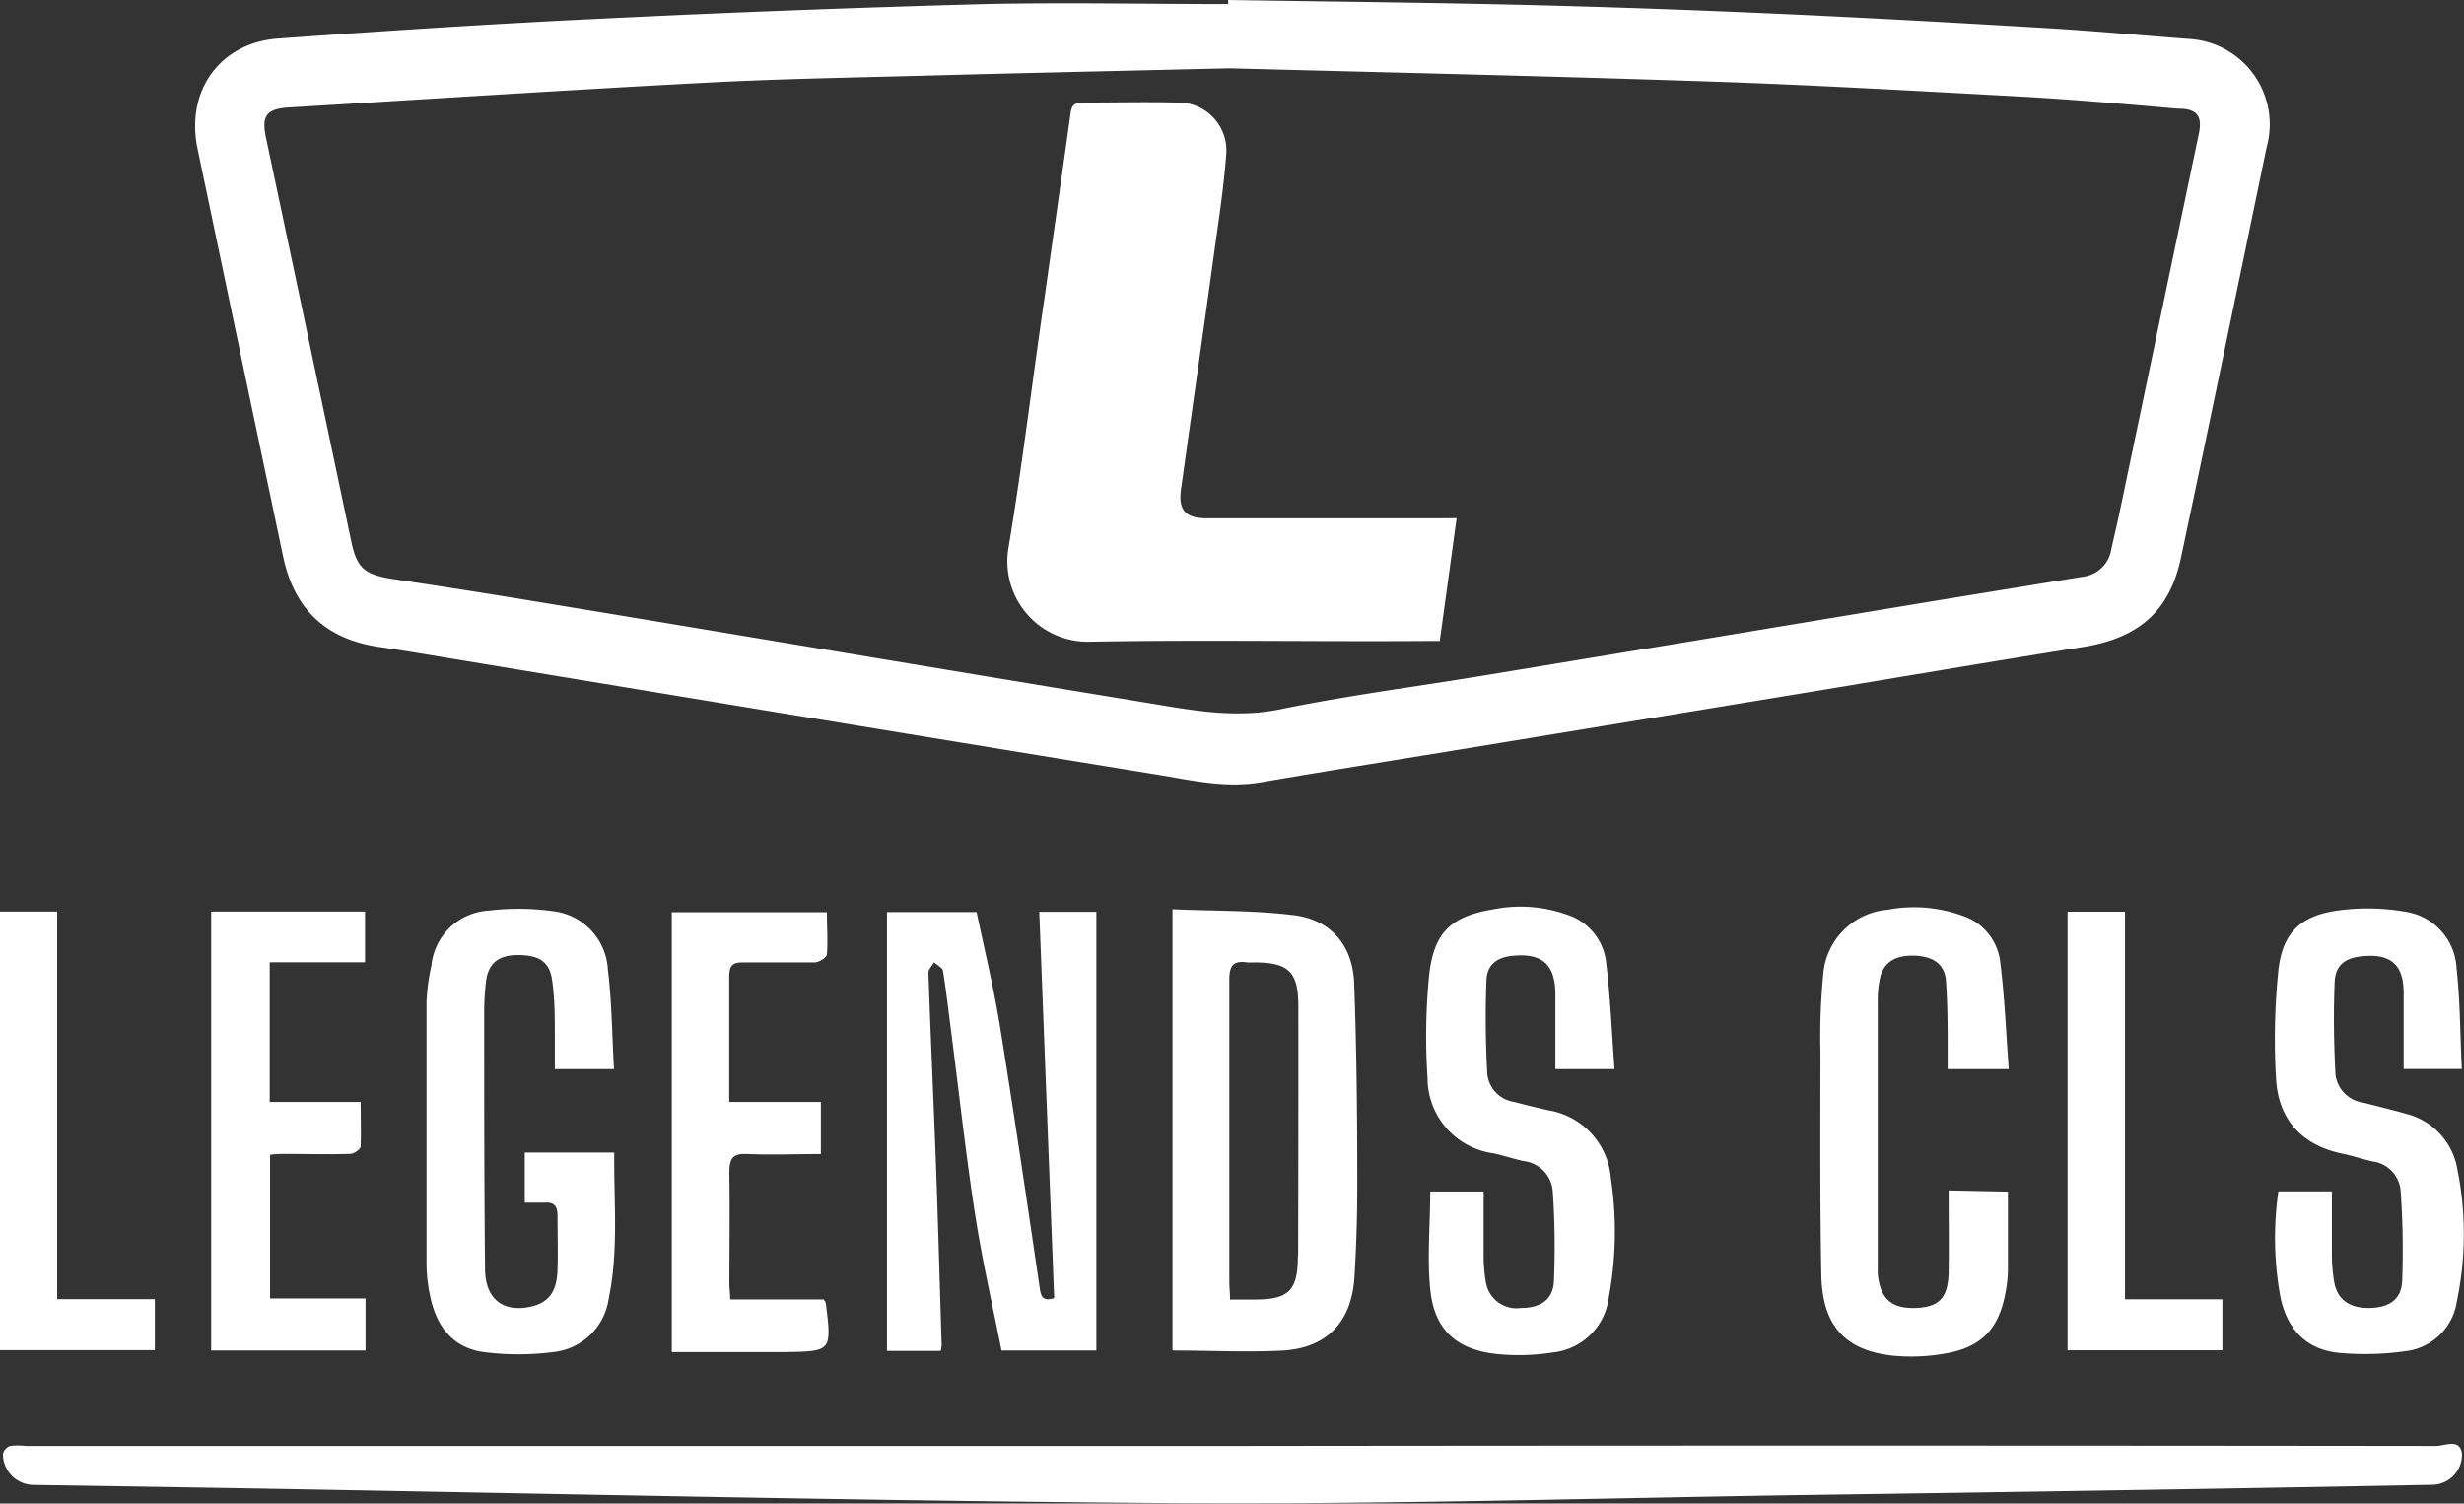 <svg xmlns="http://www.w3.org/2000/svg" id="Layer_1" data-name="Layer 1" viewBox="0 0 201.62 123.03"><rect x="0" y="0" width="201.62" height="123.03" fill="#333333" stroke="none"/><defs><style>.cls-1{fill:#fff;}</style></defs><title>Legends CLS white Logo</title><path class="cls-1" d="M179.36,4.68c-4-.3-7.91-.67-11.87-.9-7.38-.44-14.76-.85-22.15-1.18q-10-.45-20-.7c-8.21-.2-16.43-.28-24.65-.41v.33c-6.63,0-13.25-.14-19.87,0Q65.28,2.24,49.7,3C40.79,3.42,31.9,4,23,4.64c-4.78.32-7.64,4.26-6.65,9q3.49,16.68,7,33.36c.92,4.4,3.55,6.83,8,7.45,2.2.32,4.38.7,6.57,1.06l24.64,4.07q16.11,2.66,32.23,5.28c2.84.46,5.65,1.14,8.57.64,5.83-1,11.67-1.92,17.51-2.88l27.39-4.5c7.45-1.23,14.88-2.5,22.33-3.68,4.57-.72,7.14-2.91,8.07-7.35,2.37-11.18,4.68-22.37,7-33.55A7,7,0,0,0,179.36,4.68Zm.75,7.77-6.45,30.81c-.22,1.06-.48,2.12-.71,3.18a2.68,2.68,0,0,1-2.37,2.25L158,50.74l-20.61,3.42q-8,1.32-16,2.64c-5.49.9-11,1.61-16.45,2.73-3.57.73-7,.12-10.4-.45q-13.19-2.16-26.35-4.36C60.48,53.44,52.73,52.14,45,50.87c-4.22-.7-8.45-1.37-12.67-2-2.3-.36-2.92-.88-3.38-3q-3.49-16.56-7-33.13c-.38-1.8.06-2.34,1.9-2.46,11.24-.67,22.46-1.41,33.7-2,6-.33,12-.43,18-.59,7.59-.21,15.19-.37,25.23-.61,11.38.3,25.21.61,39,1.07,8.52.28,17,.77,25.55,1.23,4.35.24,8.7.62,13,1C180,10.36,180.42,11,180.11,12.45Z" transform="translate(-0.19 -1.49)"></path><path class="cls-1" d="M101,19.13h0V18.9C101,19,101,19.06,101,19.13Z" transform="translate(-0.19 -1.49)"></path><path class="cls-1" d="M118,43.9q-9.54,0-19.06,0c-1.76,0-2.35-.68-2.11-2.38.89-6.4,1.81-12.8,2.69-19.2.37-2.7.8-5.4,1-8.11a3.92,3.92,0,0,0-4-4.33c-2.57-.06-5.15,0-7.72,0-.61,0-.91.17-1,.82-.7,5-1.43,10.1-2.14,15.15-1,6.78-1.8,13.59-2.93,20.35A6.58,6.58,0,0,0,89.33,54c9.15-.17,18.31,0,27.47-.06H118c.46-3.35.91-6.61,1.38-10.05Zm-20-24.77a1.57,1.57,0,0,0,0-.23v.23Zm-1.37,9V28h0S96.56,28.07,96.55,28.1Z" transform="translate(-0.19 -1.49)"></path><path class="cls-1" d="M101,18.9v.23h0C101,19.06,101,19,101,18.9Z" transform="translate(-0.19 -1.49)"></path><path class="cls-1" d="M101,18.9v.23h0C101,19.06,101,19,101,18.9Z" transform="translate(-0.19 -1.49)"></path><path class="cls-1" d="M201.64,120.44c-.16-1.29-1.41-.63-2.12-.63q-49.21-.06-98.44,0H2.3a5,5,0,0,0-1.28,0,.93.93,0,0,0-.59.65A2.53,2.53,0,0,0,3,123l15.08.24c26.11.44,52.21,1.07,78.32,1.25,17.3.11,34.6-.41,51.9-.67q20-.28,40-.63l10.87-.2A2.46,2.46,0,0,0,201.64,120.44Z" transform="translate(-0.19 -1.49)"></path><path class="cls-1" d="M89.9,76.1V112H82.14c-.73-3.69-1.57-7.32-2.14-11-.75-4.8-1.28-9.64-1.9-14.46-.24-1.86-.45-3.71-.74-5.56,0-.28-.48-.5-.74-.75-.16.29-.47.58-.46.86.17,5,.4,10,.59,15,.19,5.14.33,10.29.49,15.43a2.2,2.2,0,0,1-.08.51H72.77V76.12H80.1c.63,3,1.39,6.13,1.9,9.27,1.16,7.18,2.22,14.38,3.28,21.58.1.72.34,1,1.17.74Q85.84,92,85.23,76.1Z" transform="translate(-0.19 -1.49)"></path><path class="cls-1" d="M111,82c-.11-3.11-1.85-5.23-4.92-5.62-3.26-.41-6.58-.34-9.95-.49V112c3.1,0,6.11.16,9.09,0,3.59-.24,5.57-2.37,5.8-6q.25-4.08.23-8.18C111.25,92.53,111.19,87.27,111,82Zm-4.61,22.29c0,2.84-.77,3.56-3.64,3.54h-1.91c0-.59-.06-1-.06-1.43,0-8.25,0-16.5,0-24.76,0-1.14.35-1.57,1.45-1.4a5.61,5.61,0,0,0,.58,0c2.85,0,3.62.79,3.62,3.61Q106.44,94.09,106.41,104.3Z" transform="translate(-0.19 -1.49)"></path><path class="cls-1" d="M201.23,107.94a4.79,4.79,0,0,1-4.11,4.1,23.44,23.44,0,0,1-5.55.15c-2.67-.26-4.23-1.93-4.78-4.55a26.74,26.74,0,0,1-.17-8.66H191c0,1.68,0,3.34,0,5a14.06,14.06,0,0,0,.19,2.43c.27,1.45,1.28,2.14,2.89,2.11s2.6-.69,2.67-2.2a69,69,0,0,0-.12-7.33,2.64,2.64,0,0,0-2.3-2.46c-.83-.19-1.65-.47-2.48-.64-3.34-.7-5.23-2.81-5.42-6.13a54.72,54.72,0,0,1,.19-8.87c.34-3.07,1.81-4.48,4.89-4.9a18.12,18.12,0,0,1,5.55.11,4.92,4.92,0,0,1,4.14,4.63c.3,2.69.29,5.42.43,8.23h-4.76c0-2.12,0-4.17,0-6.22,0-2.32-1.07-3.24-3.39-3-1.35.12-2.19.7-2.25,2.07-.11,2.51-.07,5,.06,7.56a2.64,2.64,0,0,0,2.29,2.35c1.16.3,2.34.58,3.49.91a5.64,5.64,0,0,1,4.2,4.56A26.72,26.72,0,0,1,201.23,107.94Z" transform="translate(-0.19 -1.49)"></path><path class="cls-1" d="M131.83,107.66a5.15,5.15,0,0,1-4.58,4.5,18,18,0,0,1-4.64.12c-3.28-.37-5.06-2-5.39-5.29-.26-2.61,0-5.27,0-8h4.37c0,1.68,0,3.38,0,5.07a12.93,12.93,0,0,0,.18,2.33,2.54,2.54,0,0,0,2.88,2.13c1.58,0,2.61-.67,2.69-2.16a66.58,66.58,0,0,0-.09-7.34,2.69,2.69,0,0,0-2.38-2.52c-.84-.18-1.65-.46-2.49-.64A6.22,6.22,0,0,1,117,89.7a51.32,51.32,0,0,1,.13-8.41c.39-3.5,1.78-4.82,5.24-5.39a11.32,11.32,0,0,1,6,.42,4.64,4.64,0,0,1,3.23,3.81c.36,2.88.47,5.79.7,8.84h-4.84c0-2.08,0-4.09,0-6.1,0-2.45-1.07-3.41-3.49-3.17-1.27.12-2.1.71-2.15,2-.1,2.56-.07,5.13.07,7.68a2.58,2.58,0,0,0,2.21,2.28c.94.25,1.88.48,2.83.69A6.12,6.12,0,0,1,132,97.89,29.4,29.4,0,0,1,131.83,107.66Z" transform="translate(-0.19 -1.49)"></path><path class="cls-1" d="M50,107.74a5.11,5.11,0,0,1-4.55,4.39,22.41,22.41,0,0,1-5.67,0c-2.6-.35-3.92-2.19-4.41-4.66a12.93,12.93,0,0,1-.28-2.55q0-10.71,0-21.41a16.13,16.13,0,0,1,.4-3A5,5,0,0,1,40.19,76a20.54,20.54,0,0,1,5.54.09,5.08,5.08,0,0,1,4.2,4.74c.33,2.65.34,5.34.5,8.14H45.59c0-.92,0-1.8,0-2.67,0-1.56,0-3.12-.23-4.66s-1.17-2-2.81-2-2.42.75-2.59,2.15a21.89,21.89,0,0,0-.15,2.8c0,6.9,0,13.8.07,20.7,0,2.5,1.47,3.62,3.75,3.12,1.45-.33,2.12-1.2,2.18-3,.05-1.48,0-3,0-4.44,0-.83-.3-1.12-1.09-1.07-.5,0-1,0-1.59,0v-4.1h7.32C50.41,99.84,50.82,103.81,50,107.74Z" transform="translate(-0.19 -1.49)"></path><path class="cls-1" d="M164.49,99c0,2.16,0,4.29,0,6.41a10.58,10.58,0,0,1-.2,1.86c-.55,3-2,4.51-5.06,5a15.83,15.83,0,0,1-4.18.15c-3.93-.44-5.76-2.49-5.83-6.67-.11-6-.08-12.09-.07-18.13a52.92,52.92,0,0,1,.22-6.3,5.77,5.77,0,0,1,5.28-5.39,11.6,11.6,0,0,1,6.09.48,4.53,4.53,0,0,1,3.1,3.65c.38,2.91.49,5.87.72,8.91h-5c0-.47,0-.92,0-1.37,0-1.95,0-3.9-.14-5.84-.09-1.34-1-2-2.52-2.07-1.66-.06-2.62.56-2.89,1.91a7.58,7.58,0,0,0-.17,1.5q0,10.83,0,21.65c0,.34,0,.7,0,1,.2,2,1.12,2.85,3.12,2.77s2.65-.92,2.68-3,0-4.34,0-6.62Z" transform="translate(-0.19 -1.49)"></path><path class="cls-1" d="M22.26,80.23V91.66H29.7c0,1.33.05,2.49,0,3.64,0,.23-.54.6-.84.61-1.75.06-3.51,0-5.26,0-.42,0-.83,0-1.31.07v11.76h7.81V112H17.47V76.08H30.06v4.15Z" transform="translate(-0.19 -1.49)"></path><path class="cls-1" d="M67.77,108.16c0-.07-.06-.13-.17-.34H59.94c0-.51-.07-.89-.07-1.27,0-3,.05-6.08,0-9.12,0-1.19.3-1.57,1.49-1.51,2,.09,4,0,6,0V91.66H59.86c0-3.53,0-6.91,0-10.29,0-.89.3-1.15,1.15-1.13,1.95,0,3.9,0,5.84,0,.34,0,.94-.37,1-.61.1-1.15,0-2.31,0-3.5H55.16v36h9.23C68.25,112.07,68.25,112.07,67.77,108.16Zm-1.9-29.9h0Z" transform="translate(-0.19 -1.49)"></path><polygon class="cls-1" points="12.67 106.31 12.67 110.48 0 110.48 0 74.59 4.68 74.59 4.68 106.31 12.67 106.31"></polygon><polygon class="cls-1" points="181.85 106.32 181.85 110.49 169.18 110.49 169.18 74.6 173.88 74.6 173.88 106.32 181.85 106.32"></polygon></svg>